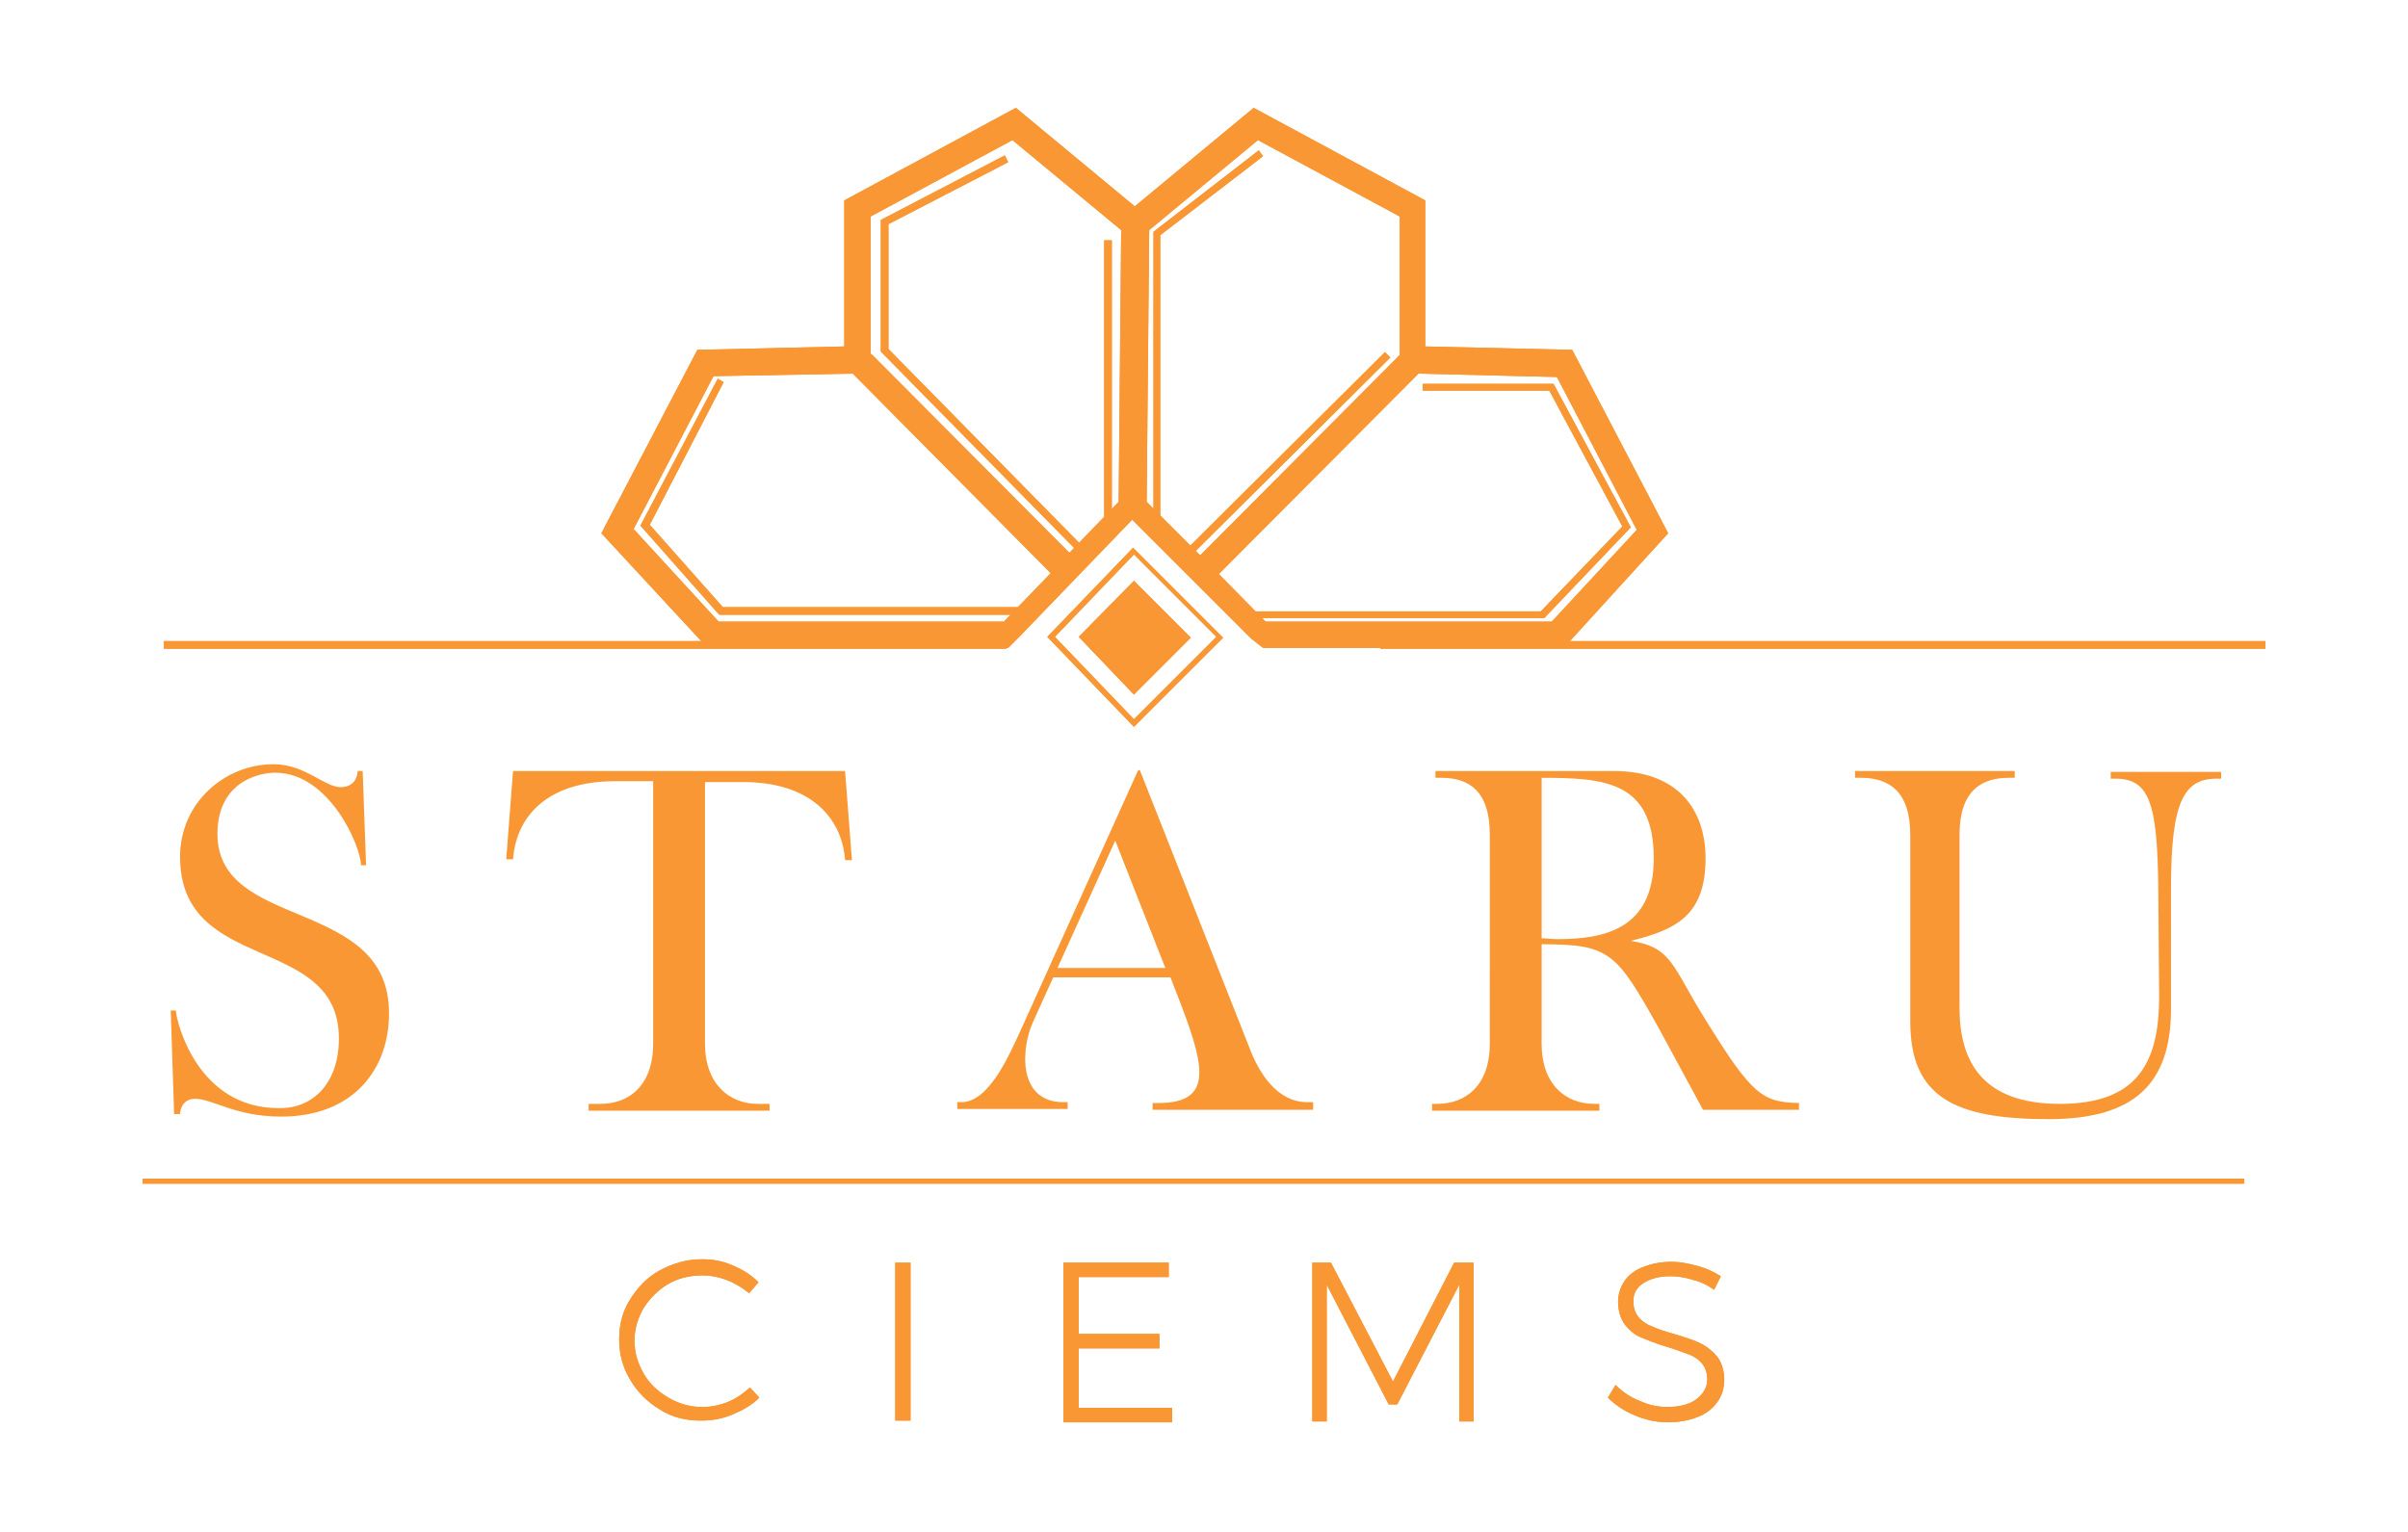 <?xml version="1.0" encoding="utf-8"?>
<!-- Generator: Adobe Illustrator 19.0.0, SVG Export Plug-In . SVG Version: 6.00 Build 0)  -->
<svg version="1.1" id="Layer_1" xmlns="http://www.w3.org/2000/svg" xmlns:xlink="http://www.w3.org/1999/xlink" x="0px" y="0px"
	 viewBox="0 0 283.5 180.4" style="enable-background:new 0 0 283.5 180.4;" xml:space="preserve">
<style type="text/css">
	.st0{fill:#F89733;}
</style>
<g>
	<g>
		<rect x="16.8" y="138.8" class="st0" width="247.4" height="0.6"/>
	</g>
	<g>
		<path class="st0" d="M85.7,150.8c-1-0.4-2-0.6-3-0.6c-1.4,0-2.8,0.3-4,1c-1.2,0.7-2.1,1.6-2.9,2.8c-0.7,1.2-1.1,2.5-1.1,3.9
			c0,1.4,0.4,2.7,1.1,3.9c0.7,1.2,1.7,2.1,2.9,2.8c1.2,0.7,2.5,1.1,4,1.1c1,0,2-0.2,3-0.6c1-0.4,1.8-1,2.6-1.7l1.1,1.2
			c-0.9,0.9-2,1.5-3.2,2c-1.2,0.5-2.4,0.7-3.7,0.7c-1.8,0-3.4-0.4-4.8-1.3c-1.5-0.9-2.6-2-3.5-3.5c-0.9-1.5-1.3-3-1.3-4.8
			c0-1.7,0.4-3.3,1.3-4.7c0.9-1.4,2-2.6,3.5-3.4c1.5-0.8,3.1-1.3,4.9-1.3c1.3,0,2.5,0.2,3.6,0.7c1.2,0.5,2.2,1.1,3.1,2l-1.1,1.3
			C87.6,151.8,86.7,151.2,85.7,150.8z"/>
		<path class="st0" d="M105.4,148.7h1.8v18.6h-1.8V148.7z"/>
		<path class="st0" d="M125.1,148.7h12.5v1.7H127v6.7h9.5v1.7H127v7h11v1.7h-12.8V148.7z"/>
		<path class="st0" d="M154.4,148.7h2.3l7.3,14l7.2-14h2.3v18.7h-1.7l0-16.1l-7.3,14.1h-1l-7.3-14.1v16.1h-1.7V148.7z"/>
		<path class="st0" d="M199.2,150.7c-0.9-0.3-1.8-0.4-2.6-0.4c-1.3,0-2.3,0.3-3.1,0.8c-0.8,0.5-1.2,1.2-1.2,2.1
			c0,0.8,0.2,1.4,0.6,1.9c0.4,0.5,1,0.9,1.6,1.1c0.6,0.3,1.5,0.6,2.6,0.9c1.3,0.4,2.3,0.7,3.1,1.1c0.8,0.4,1.4,0.9,2,1.6
			c0.5,0.7,0.8,1.6,0.8,2.7c0,1-0.3,1.9-0.8,2.6c-0.6,0.8-1.3,1.4-2.4,1.8c-1,0.4-2.2,0.6-3.5,0.6c-1.3,0-2.6-0.3-3.8-0.8
			c-1.2-0.5-2.3-1.2-3.2-2.1l0.9-1.5c0.8,0.8,1.8,1.5,2.9,1.9c1.1,0.5,2.2,0.7,3.2,0.7c1.4,0,2.6-0.3,3.4-0.9
			c0.8-0.6,1.3-1.4,1.3-2.3c0-0.8-0.2-1.4-0.6-1.9s-1-0.9-1.6-1.1s-1.5-0.6-2.6-0.9c-1.3-0.4-2.3-0.8-3-1.1
			c-0.8-0.3-1.4-0.9-1.9-1.5c-0.5-0.7-0.8-1.6-0.8-2.7c0-0.9,0.3-1.8,0.8-2.5c0.5-0.7,1.3-1.3,2.2-1.6c1-0.4,2.1-0.6,3.3-0.6
			c1,0,2,0.2,3.1,0.5s1.9,0.7,2.7,1.2l-0.8,1.6C201,151.3,200.1,150.9,199.2,150.7z"/>
	</g>
	<g>
		<rect x="130" y="28.3" class="st0" width="0.9" height="33"/>
	</g>
	<g>
		<polygon class="st0" points="128,66.1 103.7,41.4 103.7,25.9 118.3,18.3 118.7,19.1 104.6,26.4 104.6,41.1 128.6,65.5 		"/>
	</g>
	<g>
		<polygon class="st0" points="120,72.4 84.7,72.4 84.5,72.2 75.4,61.9 84.5,44.6 85.2,45 76.5,61.8 85.1,71.5 120,71.5 		"/>
	</g>
	<g>
		<polygon class="st0" points="136.6,62.1 135.8,62.1 135.8,27.3 148.2,17.7 148.7,18.4 136.6,27.7 		"/>
	</g>
	<g>
		
			<rect x="151.3" y="36.9" transform="matrix(0.705 0.709 -0.709 0.705 82.548 -91.819)" class="st0" width="0.9" height="33"/>
	</g>
	<g>
		<polygon class="st0" points="181.8,72.8 147.6,72.8 147.6,72 181.4,72 191,62 182.4,46 167.5,46 167.5,45.2 182.9,45.2 192,62.1 
					"/>
	</g>
	<g>
		<path class="st0" d="M185,41.6l-17.5-0.4V23.9l-19.8-10.7l-14.1,11.7l-14.1-11.7L99.9,23.9v17.4l-17.5,0.4l-11,21.1l12.1,13.2
			h35.1v0l1.2-1.2l13.7-14.1l14.3,14.3l1.2,1v0h35.1L196,62.8L185,41.6z M148,16l17.1,9.3v16.7l-24,24.1l-6.7-6.7l0.3-32.3L148,16z
			 M102.2,25.3l17.1-9.3l13.2,11l-0.3,32.4l-6.3,6.5l-23.8-23.9V25.3z M118.4,73.6h-34L74.1,62.4l9.6-18.5l16.8-0.3l23.8,23.9
			L118.4,73.6z M182.9,73.6h-34v0.1l-6-6l23.9-24.1l16.8,0.3l9.6,18.5L182.9,73.6z"/>
		<path class="st0" d="M184.1,76.3h-35.4l-1.4-1.1l-14-14L120,75l-1.3,1.3l-35.4,0L70.8,62.8l11.3-21.6l17.3-0.4V23.6l20.2-10.9
			l14,11.6l14-11.6l20.2,10.9v17.2l17.3,0.4l11.3,21.6L184.1,76.3z M83.6,75.5h34.7l1.1-1l14-14.4l14.6,14.6l1.1,0.9l34.7,0
			l11.8-12.8L184.7,42l-17.7-0.4V24.1l-19.3-10.4l-14.1,11.7l-14.1-11.7l-19.3,10.4v17.6L82.6,42L71.8,62.7L83.6,75.5z M149.3,74.6
			l-0.7-0.7l-6.3-6.3l24.4-24.5l17.2,0.4l9.9,19L183.1,74h-33.8V74.6z M149,73.2h33.7l10-10.8l-9.4-18L167,44l-23.5,23.6L149,73.2z
			 M118.6,74H84.2L73.6,62.4l9.9-19l17.2-0.4l24.2,24.3L118.6,74z M84.6,73.2h33.6l5.5-5.7L100.4,44L84,44.3l-9.4,18L84.6,73.2z
			 M141.2,66.6l-7.1-7.1l0.3-32.7L148,15.5l17.6,9.5v17.1L141.2,66.6z M135,59.1l6.3,6.3l23.5-23.6V25.5l-16.7-9l-12.8,10.6
			L135,59.1z M125.9,66.4l-24.2-24.3V25l17.6-9.5l13.6,11.3l-0.3,32.7L125.9,66.4z M102.6,41.7l23.3,23.4l5.8-6l0.3-32l-12.8-10.6
			l-16.7,9V41.7z"/>
	</g>
	<g>
		<g>
			<path class="st0" d="M133.5,85.6L123.3,75l10.1-10.5L144,75.1L133.5,85.6z M124.2,75l9.3,9.7l9.7-9.7l-9.7-9.7L124.2,75z"/>
		</g>
	</g>
	<g>
		<rect x="19.3" y="75.5" class="st0" width="99.2" height="0.9"/>
	</g>
	<g>
		<rect x="162.5" y="75.5" class="st0" width="104.2" height="0.9"/>
	</g>
	<g>
		<path class="st0" d="M39.9,122.3c0-12.4-18.7-7.5-18.7-21.4c0-6.4,5.3-10.9,11-10.9c3.7,0,6,2.7,7.9,2.7c1.6,0,2-1.2,2-1.9h0.6
			l0.4,11.1h-0.6c0-2.2-3.7-10.9-10.1-10.9c-2.1,0-6.8,1.2-6.8,7.2c0,11.5,20.3,7.4,20.2,21.2c0,6.4-4.1,12.1-12.7,12.1
			c-5.4,0-8.1-2.1-10.1-2.1c-1.7,0-1.8,1.6-1.8,1.8h-0.7L20.1,119h0.6c0.1,1.5,2.6,11.5,12.1,11.5C36.8,130.6,39.9,127.6,39.9,122.3
			z"/>
		<path class="st0" d="M99.5,90.9l0.8,10.4h-0.8c-0.4-5.2-4.3-9.2-12-9.2h-4.5v30.8c0,4.8,2.9,7.1,6.2,7.1h1.4v0.8H69.3v-0.8h1.4
			c3.4,0,6.2-2.2,6.2-7.1V92h-4.5c-7.7,0-11.6,3.9-12,9.2h-0.8l0.8-10.4H99.5z"/>
		<path class="st0" d="M154.5,130.7h-18.8v-0.8h0.7c3.4,0,4.8-1.2,4.8-3.6c0-2.2-1.1-5.3-2.7-9.4l-0.7-1.8H124l-2.4,5.3
			c-0.5,1.1-0.9,2.7-0.9,4.3c0,2.6,1.1,5.1,4.5,5.1h0.5v0.8h-13v-0.8h0.5c3.3,0,5.7-5.8,6.8-8.1l14-31h0.2l12.9,32.7
			c1.2,3.2,3.4,6.4,6.8,6.4h0.7V130.7z M131.3,99l-6.8,15h12.7L131.3,99z"/>
		<path class="st0" d="M181.5,111.2v11.7c0,4.8,2.8,7.1,6.2,7.1h0.6v0.8h-19.7v-0.8h0.6c3.4,0,6.2-2.2,6.2-7.1V98.3
			c0-5.2-2.5-6.7-5.7-6.7h-0.7v-0.8H190c7.4,0,10.8,4.4,10.8,10.3c0,6.7-3.5,8.4-8.8,9.7c4.9,0.8,4.8,2.9,8.8,9.3
			c5.5,8.9,6.7,9.7,11,9.8v0.8h-11.3l-5.2-9.6C190.3,112.2,189.6,111.2,181.5,111.2z M181.5,91.6v18.9c0.6,0,1.2,0.1,1.8,0.1
			c5.5,0,11.4-1.1,11.4-9.5C194.7,92,188.9,91.6,181.5,91.6z"/>
		<path class="st0" d="M254.2,117.4l-0.1-12.8c-0.1-10.2-1.1-12.9-5.1-12.9h-0.5v-0.8h13v0.8h-0.5c-3.9,0-5.4,2.7-5.4,12.9v14.2
			c0,9-4.5,13-14.4,13c-11.1,0-16.3-2.6-16.3-11.5V98.3c0-5.2-2.6-6.7-5.8-6.7h-0.7v-0.8h18.8v0.8h-0.7c-3.2,0-5.8,1.5-5.8,6.7v20.4
			c0,6.2,2.6,11.3,11.8,11.3C251.6,130,254.2,125.2,254.2,117.4z"/>
	</g>
	<path class="st0" d="M133.5,68.4L127,75l6.5,6.8l6.7-6.7L133.5,68.4z"/>
	<g>
		<rect x="16.8" y="138.8" class="st0" width="247.4" height="0.6"/>
	</g>
	<g>
		<path class="st0" d="M85.7,150.8c-1-0.4-2-0.6-3-0.6c-1.4,0-2.8,0.3-4,1c-1.2,0.7-2.1,1.6-2.9,2.8c-0.7,1.2-1.1,2.5-1.1,3.9
			c0,1.4,0.4,2.7,1.1,3.9c0.7,1.2,1.7,2.1,2.9,2.8c1.2,0.7,2.5,1.1,4,1.1c1,0,2-0.2,3-0.6c1-0.4,1.8-1,2.6-1.7l1.1,1.2
			c-0.9,0.9-2,1.5-3.2,2c-1.2,0.5-2.4,0.7-3.7,0.7c-1.8,0-3.4-0.4-4.8-1.3c-1.5-0.9-2.6-2-3.5-3.5c-0.9-1.5-1.3-3-1.3-4.8
			c0-1.7,0.4-3.3,1.3-4.7c0.9-1.4,2-2.6,3.5-3.4c1.5-0.8,3.1-1.3,4.9-1.3c1.3,0,2.5,0.2,3.6,0.7c1.2,0.5,2.2,1.1,3.1,2l-1.1,1.3
			C87.6,151.8,86.7,151.2,85.7,150.8z"/>
		<path class="st0" d="M105.4,148.7h1.8v18.6h-1.8V148.7z"/>
		<path class="st0" d="M125.1,148.7h12.5v1.7H127v6.7h9.5v1.7H127v7h11v1.7h-12.8V148.7z"/>
		<path class="st0" d="M154.4,148.7h2.3l7.3,14l7.2-14h2.3v18.7h-1.7l0-16.1l-7.3,14.1h-1l-7.3-14.1v16.1h-1.7V148.7z"/>
		<path class="st0" d="M199.2,150.7c-0.9-0.3-1.8-0.4-2.6-0.4c-1.3,0-2.3,0.3-3.1,0.8c-0.8,0.5-1.2,1.2-1.2,2.1
			c0,0.8,0.2,1.4,0.6,1.9c0.4,0.5,1,0.9,1.6,1.1c0.6,0.3,1.5,0.6,2.6,0.9c1.3,0.4,2.3,0.7,3.1,1.1c0.8,0.4,1.4,0.9,2,1.6
			c0.5,0.7,0.8,1.6,0.8,2.7c0,1-0.3,1.9-0.8,2.6c-0.6,0.8-1.3,1.4-2.4,1.8c-1,0.4-2.2,0.6-3.5,0.6c-1.3,0-2.6-0.3-3.8-0.8
			c-1.2-0.5-2.3-1.2-3.2-2.1l0.9-1.5c0.8,0.8,1.8,1.5,2.9,1.9c1.1,0.5,2.2,0.7,3.2,0.7c1.4,0,2.6-0.3,3.4-0.9
			c0.8-0.6,1.3-1.4,1.3-2.3c0-0.8-0.2-1.4-0.6-1.9s-1-0.9-1.6-1.1s-1.5-0.6-2.6-0.9c-1.3-0.4-2.3-0.8-3-1.1
			c-0.8-0.3-1.4-0.9-1.9-1.5c-0.5-0.7-0.8-1.6-0.8-2.7c0-0.9,0.3-1.8,0.8-2.5c0.5-0.7,1.3-1.3,2.2-1.6c1-0.4,2.1-0.6,3.3-0.6
			c1,0,2,0.2,3.1,0.5s1.9,0.7,2.7,1.2l-0.8,1.6C201,151.3,200.1,150.9,199.2,150.7z"/>
	</g>
	<g>
		<rect x="130" y="28.3" class="st0" width="0.9" height="33"/>
	</g>
	<g>
		<polygon class="st0" points="128,66.1 103.7,41.4 103.7,25.9 118.3,18.3 118.7,19.1 104.6,26.4 104.6,41.1 128.6,65.5 		"/>
	</g>
	<g>
		<polygon class="st0" points="120,72.4 84.7,72.4 84.5,72.2 75.4,61.9 84.5,44.6 85.2,45 76.5,61.8 85.1,71.5 120,71.5 		"/>
	</g>
	<g>
		<polygon class="st0" points="136.6,62.1 135.8,62.1 135.8,27.3 148.2,17.7 148.7,18.4 136.6,27.7 		"/>
	</g>
	<g>
		
			<rect x="151.3" y="36.9" transform="matrix(0.705 0.709 -0.709 0.705 82.548 -91.819)" class="st0" width="0.9" height="33"/>
	</g>
	<g>
		<polygon class="st0" points="181.8,72.8 147.6,72.8 147.6,72 181.4,72 191,62 182.4,46 167.5,46 167.5,45.2 182.9,45.2 192,62.1 
					"/>
	</g>
	<g>
		<path class="st0" d="M185,41.6l-17.5-0.4V23.9l-19.8-10.7l-14.1,11.7l-14.1-11.7L99.9,23.9v17.4l-17.5,0.4l-11,21.1l12.1,13.2
			h35.1v0l1.2-1.2l13.7-14.1l14.3,14.3l1.2,1v0h35.1L196,62.8L185,41.6z M148,16l17.1,9.3v16.7l-24,24.1l-6.7-6.7l0.3-32.3L148,16z
			 M102.2,25.3l17.1-9.3l13.2,11l-0.3,32.4l-6.3,6.5l-23.8-23.9V25.3z M118.4,73.6h-34L74.1,62.4l9.6-18.5l16.8-0.3l23.8,23.9
			L118.4,73.6z M182.9,73.6h-34v0.1l-6-6l23.9-24.1l16.8,0.3l9.6,18.5L182.9,73.6z"/>
		<path class="st0" d="M184.1,76.3h-35.4l-1.4-1.1l-14-14L120,75l-1.3,1.3l-35.4,0L70.8,62.8l11.3-21.6l17.3-0.4V23.6l20.2-10.9
			l14,11.6l14-11.6l20.2,10.9v17.2l17.3,0.4l11.3,21.6L184.1,76.3z M83.6,75.5h34.7l1.1-1l14-14.4l14.6,14.6l1.1,0.9l34.7,0
			l11.8-12.8L184.7,42l-17.7-0.4V24.1l-19.3-10.4l-14.1,11.7l-14.1-11.7l-19.3,10.4v17.6L82.6,42L71.8,62.7L83.6,75.5z M149.3,74.6
			l-0.7-0.7l-6.3-6.3l24.4-24.5l17.2,0.4l9.9,19L183.1,74h-33.8V74.6z M149,73.2h33.7l10-10.8l-9.4-18L167,44l-23.5,23.6L149,73.2z
			 M118.6,74H84.2L73.6,62.4l9.9-19l17.2-0.4l24.2,24.3L118.6,74z M84.6,73.2h33.6l5.5-5.7L100.4,44L84,44.3l-9.4,18L84.6,73.2z
			 M141.2,66.6l-7.1-7.1l0.3-32.7L148,15.5l17.6,9.5v17.1L141.2,66.6z M135,59.1l6.3,6.3l23.5-23.6V25.5l-16.7-9l-12.8,10.6
			L135,59.1z M125.9,66.4l-24.2-24.3V25l17.6-9.5l13.6,11.3l-0.3,32.7L125.9,66.4z M102.6,41.7l23.3,23.4l5.8-6l0.3-32l-12.8-10.6
			l-16.7,9V41.7z"/>
	</g>
	<g>
		<g>
			<path class="st0" d="M133.5,85.6L123.3,75l10.1-10.5L144,75.1L133.5,85.6z M124.2,75l9.3,9.7l9.7-9.7l-9.7-9.7L124.2,75z"/>
		</g>
	</g>
	<g>
		<rect x="19.3" y="75.5" class="st0" width="99.2" height="0.9"/>
	</g>
	<g>
		<rect x="162.5" y="75.5" class="st0" width="104.2" height="0.9"/>
	</g>
	<path class="st0" d="M133.5,68.4L127,75l6.5,6.8l6.7-6.7L133.5,68.4z"/>
</g>
</svg>
